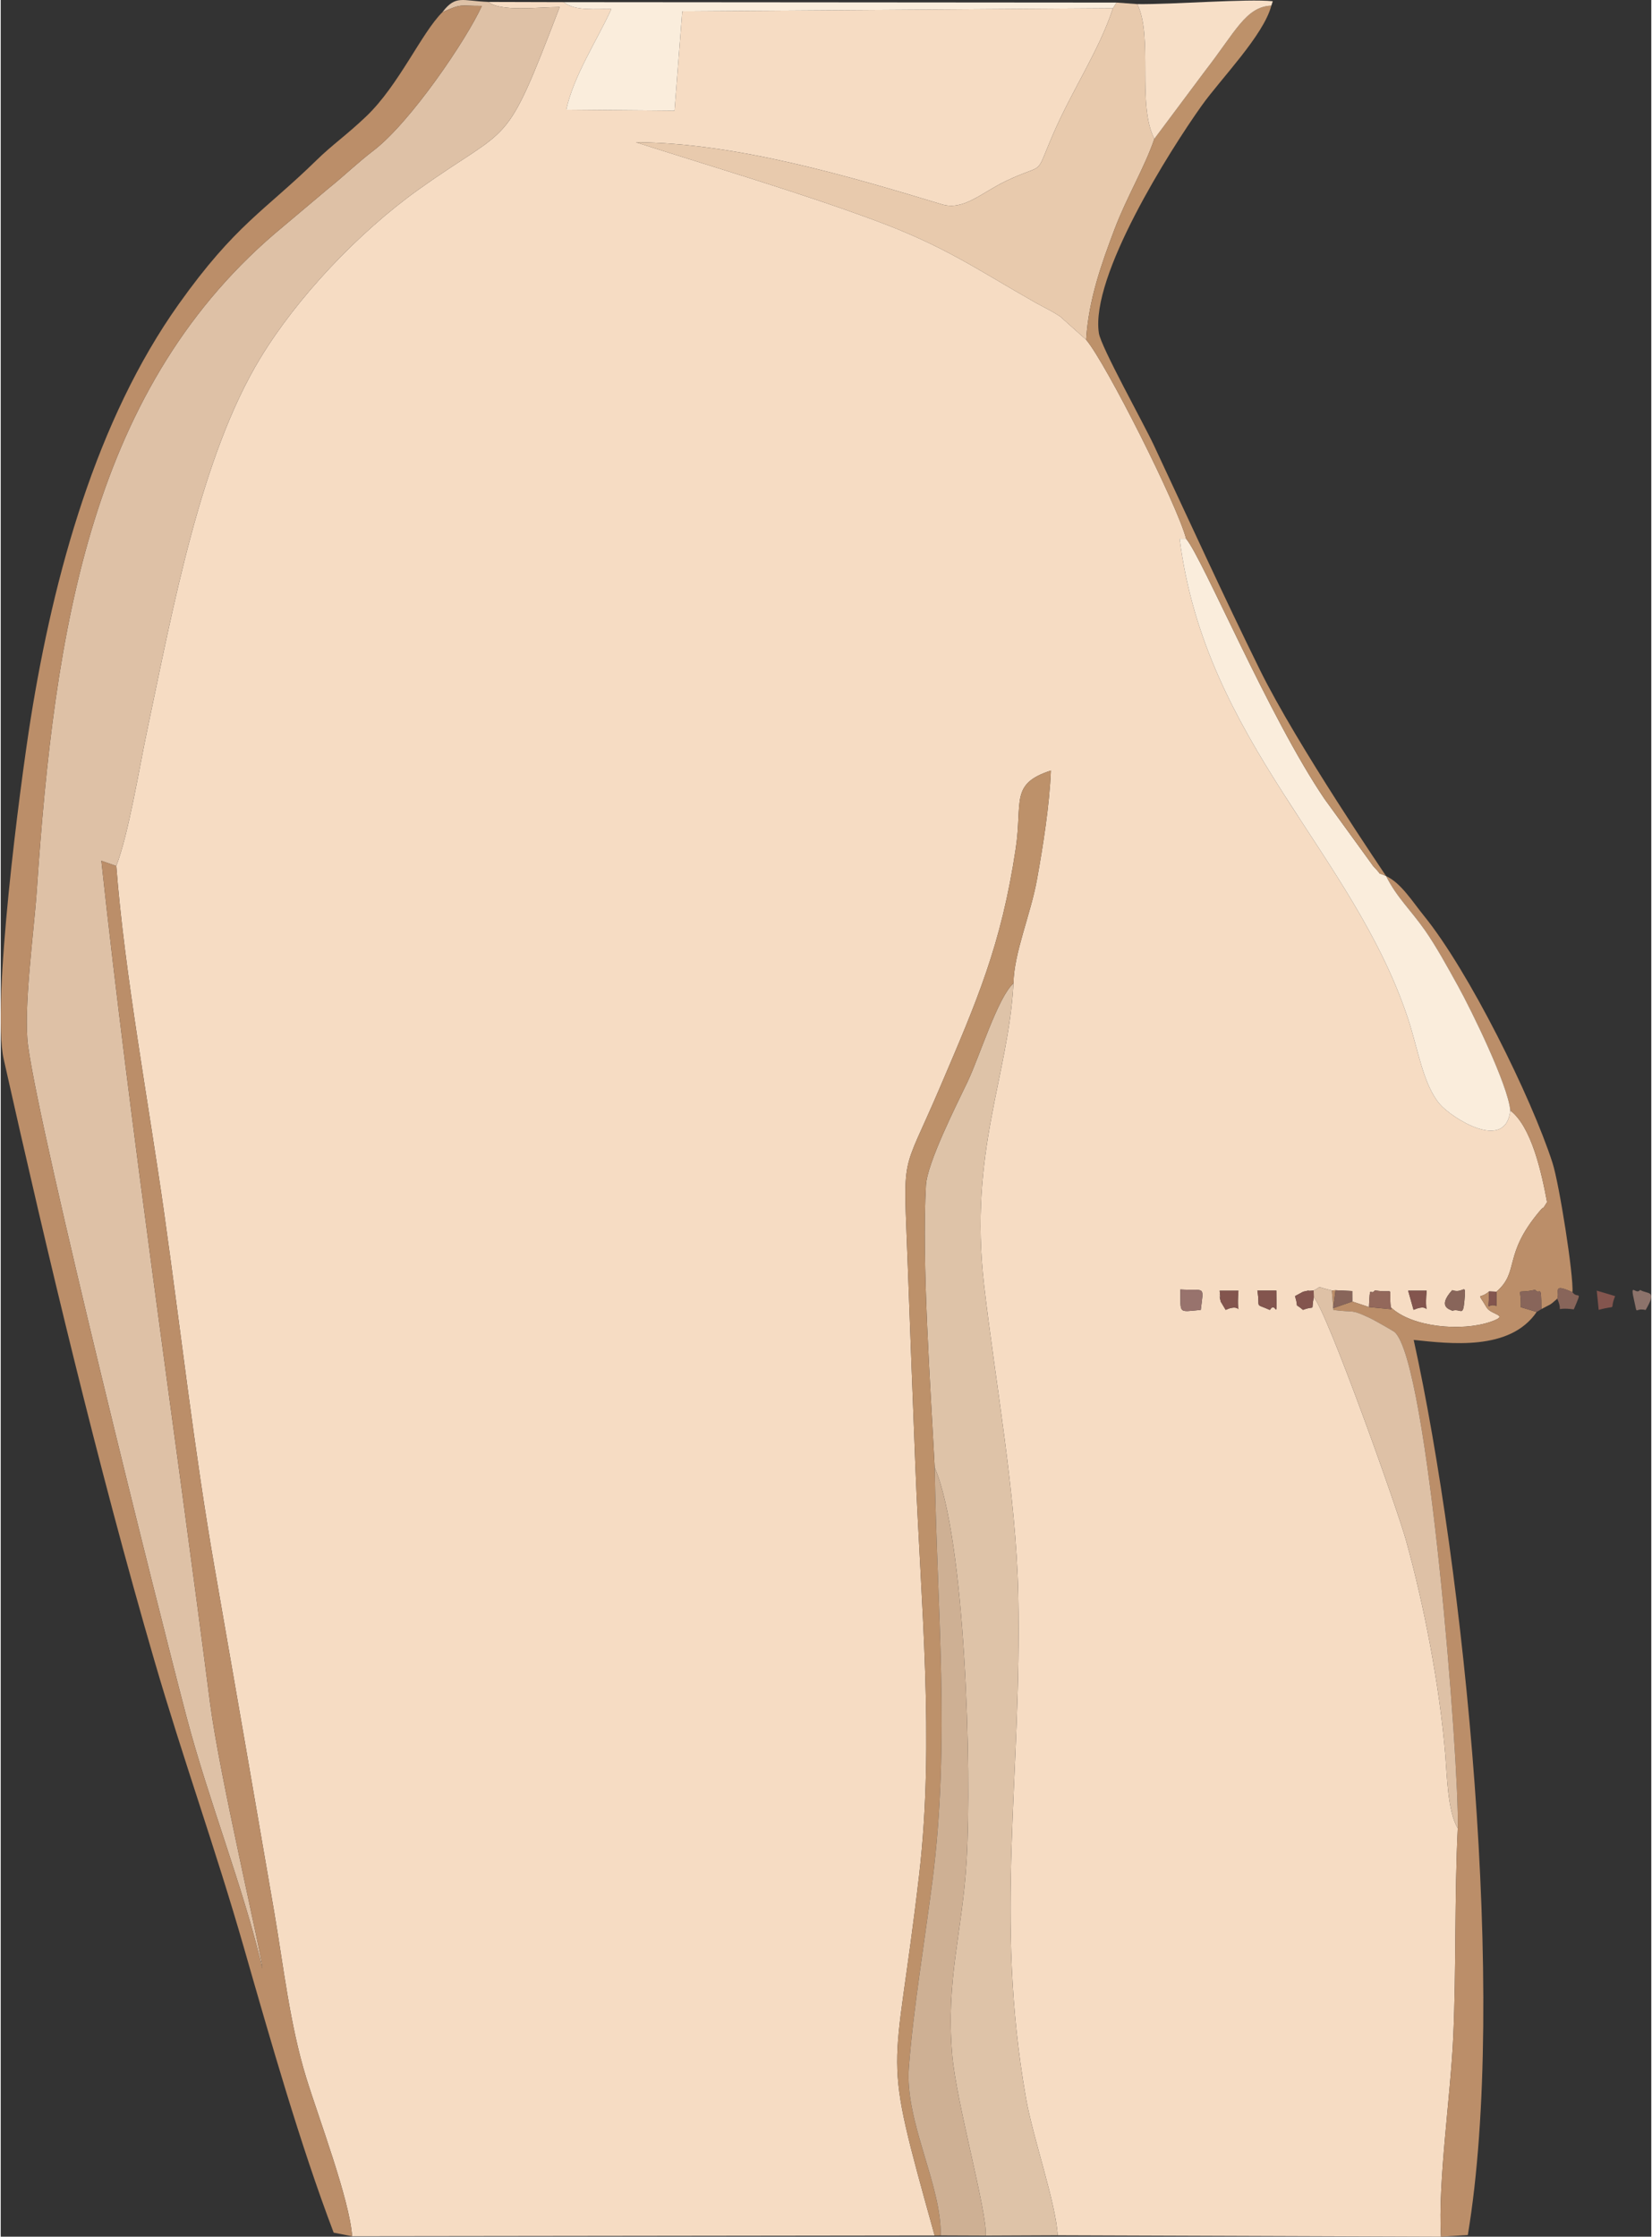 <?xml version="1.0" encoding="UTF-8"?>
<svg xmlns="http://www.w3.org/2000/svg" xmlns:xlink="http://www.w3.org/1999/xlink" xmlns:xodm="http://www.corel.com/coreldraw/odm/2003" xml:space="preserve" width="614px" height="831px" version="1.1" style="shape-rendering:geometricPrecision; text-rendering:geometricPrecision; image-rendering:optimizeQuality; fill-rule:evenodd; clip-rule:evenodd" viewBox="0 0 714.1 967.32">
 <rect x="0" y="0" width="714.1" height="967.32" fill="#333333" stroke="none"/>
 <defs>
  <style type="text/css">
   
    .fil12 {fill:#83554E}
    .fil10 {fill:#88655A}
    .fil13 {fill:#8D736B}
    .fil11 {fill:#93685B}
    .fil9 {fill:#98736D}
    .fil2 {fill:#BB8E69}
    .fil6 {fill:#BD916A}
    .fil7 {fill:#CEB094}
    .fil1 {fill:#DEC1A6}
    .fil3 {fill:#DEC3A8}
    .fil4 {fill:#E8CAAD}
    .fil0 {fill:#F6DCC3}
    .fil8 {fill:#F7DFC7}
    .fil5 {fill:#FAEDDC}
   
  </style>
 </defs>
 <g id="Katman_x0020_1">
  <path class="fil0" d="M627.98 557.96c5.06,1.87 6.1,-4.32 5.26,4.77 -0.65,7.02 -1.5,2.97 -5.26,4.13 -0.45,-0.52 -6.89,-1.29 0,-8.9zm-117.62 -0.29c10.94,0.63 10.12,-2.01 8.83,8.83 -10,0.93 -8.66,1.8 -8.83,-8.83zm98.55 0.51l8 0.01c-1.3,14.17 3.1,4.38 -5.66,8.29l-2.34 -8.3zm-65.23 -0.02l8.2 -0.01c0.24,15.13 0.02,3.82 -2.79,8.37 -6.99,-3.11 -4.05,-0.19 -5.41,-8.36zm-16.32 0.05l8.13 -0.01c-1.15,14.11 2.95,4.43 -5.53,8.29l-2.14 -3.58c-1.96,-9.15 0.51,3.62 -0.46,-4.7zm-477.36 -183.68c3.6,46.76 14.03,102.72 20.75,150.38 7.2,51.07 12.99,102.72 21.76,153.01 8.64,49.48 17.21,99.04 25.73,148.51 4.1,23.87 6.8,48.94 13.93,72.14 5.3,17.22 18.77,52.74 19.86,68.56l252.02 -0.32c-23.53,-84.51 -17.45,-63.23 -6.68,-156.17 6.72,-57.95 0.65,-117.52 -1.64,-176.11 -1.13,-29.03 -2.27,-58.97 -3.35,-88.43 -1.8,-49.29 -2.98,-36.16 13.87,-75.59 16.14,-37.75 26.62,-61.69 32.89,-103.58 3.03,-20.29 -2.62,-27.9 15.2,-33.68 -0.58,14.88 -3.42,32.84 -6.06,47.36 -2.72,14.98 -9.97,31.65 -10.12,44.65 -2.15,40.17 -19.39,72.83 -12.72,130.49 4.79,41.48 13.89,90.66 14.78,133.89 1.64,78.76 -10.44,139.19 3.32,217.64 3.05,17.42 13,45.53 13.73,59.44l165.84 0.6c-1.34,-24.25 4.13,-60.2 5.31,-86.44 1.34,-30.02 0.5,-60.55 1.96,-90.21 -4.37,-7.1 -4.67,-22.98 -5.39,-31.71 -2.54,-30.39 -9.18,-64.65 -17,-92.78 -4.03,-14.48 -33.93,-98.3 -39.91,-105.19 -1.36,6.83 1.14,3.26 -4.65,5.5 -4.31,-3.61 -1.56,0.28 -3.47,-5.95l3.52 -1.9c5.58,-1.18 -0.65,-0.05 4.55,-0.5 4,-2.02 0.4,-1.77 7.86,-0.04l1.6 -0.1 7.23 0.35 0.03 4.52 7.2 2.41c0.48,-10.83 0.52,-4.4 2.56,-7.22 9.22,1.49 5.83,-2.54 6.89,7.28 9.01,8.72 30.69,10.6 43.12,6.33 8.74,-2.99 0.23,-2.91 -1.69,-6.25 -4.25,-7.4 -3.43,-2.98 1.12,-6.91l3.17 0.13c10.13,-8.82 2.7,-15.74 18.5,-34.63 2.75,-3.29 0.74,0.21 3.39,-4.11 -2.41,-13 -6.76,-32.62 -15.9,-39.63 -2.05,18.35 -25.63,2.98 -30.53,-2.79 -7.22,-8.5 -9.43,-23.93 -13.68,-36.81 -23.83,-72.13 -87.61,-119.37 -98.86,-207.66l2.81 0c-3.94,-14.93 -34.57,-75.74 -43.25,-86.07l-11.19 -10.01c-4.1,-2.74 -7.32,-4.11 -10.58,-5.96 -25.98,-14.76 -39.28,-24.43 -69.76,-35.71 -32.32,-11.96 -69.77,-22.99 -103.28,-33.73 43.42,0.21 92.75,14.86 132.43,26.86 9.34,2.83 17.07,-5.03 27.65,-10.08 17.86,-8.51 12.01,-0.83 20.52,-20.48 8.26,-19.08 19.78,-35.93 25.81,-54.26l-186.33 1.31 -3.35 42.98 -46.85 -0.4c3.23,-14.82 13.25,-29.81 19.51,-43.55 -6.18,-0.17 -15.77,1.07 -20.6,-2.98l-32.6 -0.09c5.33,4.38 21.74,2.22 30.85,2.21 -24.25,63.31 -20.23,49.72 -61.21,79.04 -26.04,18.63 -52.38,46.59 -68.23,72.67 -25.86,42.53 -37.8,107.92 -49,160.99 -3.63,17.18 -7.94,44.42 -13.39,58.78z"></path>
  <path class="fil1" d="M50 374.53c5.45,-14.36 9.76,-41.6 13.39,-58.78 11.2,-53.07 23.14,-118.46 49,-160.99 15.85,-26.08 42.19,-54.04 68.23,-72.67 40.98,-29.32 36.96,-15.73 61.21,-79.04 -9.11,0.01 -25.52,2.17 -30.85,-2.21 -11.36,-0.44 -14.07,-3.18 -19.91,4.45 8.91,-3.96 7.11,-2.67 17.1,-2.73 -6.71,14.72 -30.97,50.42 -46.91,62.58 -7,5.34 -12.53,10.8 -19.51,16.39l-19.44 16.36c-83.17,68.47 -99.02,173.86 -106.73,287.56 -1.19,17.4 -5.89,51.09 -3.75,66.85 5.42,39.88 56.33,243.89 68.53,290.11 9.79,37.09 24.53,73.52 32.86,108.99 -0.47,-7.23 -18.55,-83.12 -22.65,-114.9 -15.13,-117.36 -34.67,-249.96 -47.03,-364.23l6.46 2.26z"></path>
  <path class="fil2" d="M152.03 967.13c-1.09,-15.82 -14.56,-51.34 -19.86,-68.56 -7.13,-23.2 -9.83,-48.27 -13.93,-72.14 -8.52,-49.47 -17.09,-99.03 -25.73,-148.51 -8.77,-50.29 -14.56,-101.94 -21.76,-153.01 -6.72,-47.66 -17.15,-103.62 -20.75,-150.38l-6.46 -2.26c12.36,114.27 31.9,246.87 47.03,364.23 4.1,31.78 22.18,107.67 22.65,114.9 -8.33,-35.47 -23.07,-71.9 -32.86,-108.99 -12.2,-46.22 -63.11,-250.23 -68.53,-290.11 -2.14,-15.76 2.56,-49.45 3.75,-66.85 7.71,-113.7 23.56,-219.09 106.73,-287.56l19.44 -16.36c6.98,-5.59 12.51,-11.05 19.51,-16.39 15.94,-12.16 40.2,-47.86 46.91,-62.58 -9.99,0.06 -8.19,-1.23 -17.1,2.73 -8.94,8.83 -18.83,31.56 -32.83,44.93 -8.48,8.11 -14.73,12.33 -21.57,19.02 -22.6,22.1 -35.09,27.78 -59.64,62.27 -35.57,49.99 -54.08,116.77 -64.1,179.58 -4.58,28.72 -16.94,123.34 -11.63,147 19.06,84.99 40.81,176.35 65.13,259.88 12.52,42.97 26.45,81.43 38.66,123.92 11.61,40.41 24.37,85.31 38.96,123.68l7.98 1.56z"></path>
  <path class="fil3" d="M404.08 634.67c13.31,31.12 16.06,131 13.81,169.74 -1.83,31.51 -9.02,51.37 -6.24,84.23 1.75,20.7 15.24,68.18 14.49,78.22l31.13 -0.14c-0.73,-13.91 -10.68,-42.02 -13.73,-59.44 -13.76,-78.45 -1.68,-138.88 -3.32,-217.64 -0.89,-43.23 -9.99,-92.41 -14.78,-133.89 -6.67,-57.66 10.57,-90.32 12.72,-130.49 -6.78,6.02 -14.71,31.79 -19.87,42.59 -4.6,9.65 -17.44,34.95 -18,44.75 -1.89,33.22 2,87.52 3.79,122.07z"></path>
  <path class="fil4" d="M481.2 3.57c-6.03,18.33 -17.55,35.18 -25.81,54.26 -8.51,19.65 -2.66,11.97 -20.52,20.48 -10.58,5.05 -18.31,12.91 -27.65,10.08 -39.68,-12 -89.01,-26.65 -132.43,-26.86 33.51,10.74 70.96,21.77 103.28,33.73 30.48,11.28 43.78,20.95 69.76,35.71 3.26,1.85 6.48,3.22 10.58,5.96l11.19 10.01c1.01,-17.21 6.71,-33.07 12.32,-47.89 5.26,-13.89 12.96,-26.56 17.19,-39.01 -7.61,-14.73 -0.44,-44.44 -7.39,-58.26l-9 -0.67 -1.52 2.46z"></path>
  <path class="fil2" d="M653.11 480.27c9.14,7.01 13.49,26.63 15.9,39.63 -2.65,4.32 -0.64,0.82 -3.39,4.11 -15.8,18.89 -8.37,25.81 -18.5,34.63l-0.01 6.16c-4.33,-1.8 -3.45,4.37 -3.16,-6.29 -4.55,3.93 -5.37,-0.49 -1.12,6.91 1.92,3.34 10.43,3.26 1.69,6.25 -12.43,4.27 -34.11,2.39 -43.12,-6.33l0.26 0.87 -9.71 -0.93 -7.2 -2.41 -8.3 2.9 1.04 -7.77 -1.6 0.1 0.69 8.43c9.83,1.25 7.01,-0.56 15.77,3.47 1.48,0.68 10.22,5.65 10.65,6.02 14.61,12.59 28.13,187.22 27.38,214.65 -1.46,29.66 -0.62,60.19 -1.96,90.21 -1.18,26.24 -6.65,62.19 -5.31,86.44l11.62 -0.73c17.21,-103.53 -1.6,-288.05 -23.42,-387.11 15.6,1.62 41.61,4.96 53.21,-12.09l-6.86 -2.06c0.33,-9.61 -2.96,-5.48 6.18,-7.52 2.14,2.74 2.6,-3.56 2.72,8.35 4.11,-2.29 3.23,-1.25 6.86,-4.49 1.28,-2.89 -2.56,-6.96 6.57,-2.81 0.59,-7.01 -5.72,-46.96 -8.63,-55.97 -9.21,-28.46 -36.16,-82.9 -55.69,-106.93 -5,-6.17 -9.89,-14.14 -16.3,-17.08 4.55,9.17 10.65,14.63 16.9,23.58 4.77,6.83 9.65,15.73 14.23,24 5.72,10.34 21.6,42.71 22.61,53.81z"></path>
  <path class="fil5" d="M653.11 480.27c-1.01,-11.1 -16.89,-43.47 -22.61,-53.81 -4.58,-8.27 -9.46,-17.17 -14.23,-24 -6.25,-8.95 -12.35,-14.41 -16.9,-23.58 -4.99,-2.31 -0.56,0.86 -5.49,-4.2l-21.13 -29.12c-24.19,-35.65 -52.78,-104.21 -59.9,-112.55l-2.81 0c11.25,88.29 75.03,135.53 98.86,207.66 4.25,12.88 6.46,28.31 13.68,36.81 4.9,5.77 28.48,21.14 30.53,2.79z"></path>
  <path class="fil6" d="M404.05 966.81l2.63 -0.03c0.41,-21.79 -15.58,-49.41 -13.79,-72.59 1.95,-25.45 6.86,-54.71 10.17,-80.45 7.83,-60.81 1.95,-118.31 1.02,-179.07 -1.79,-34.55 -5.68,-88.85 -3.79,-122.07 0.56,-9.8 13.4,-35.1 18,-44.75 5.16,-10.8 13.09,-36.57 19.87,-42.59 0.15,-13 7.4,-29.67 10.12,-44.65 2.64,-14.52 5.48,-32.48 6.06,-47.36 -17.82,5.78 -12.17,13.39 -15.2,33.68 -6.27,41.89 -16.75,65.83 -32.89,103.58 -16.85,39.43 -15.67,26.3 -13.87,75.59 1.08,29.46 2.22,59.4 3.35,88.43 2.29,58.59 8.36,118.16 1.64,176.11 -10.77,92.94 -16.85,71.66 6.68,156.17z"></path>
  <path class="fil7" d="M406.68 966.78l19.46 0.08c0.75,-10.04 -12.74,-57.52 -14.49,-78.22 -2.78,-32.86 4.41,-52.72 6.24,-84.23 2.25,-38.74 -0.5,-138.62 -13.81,-169.74 0.93,60.76 6.81,118.26 -1.02,179.07 -3.31,25.74 -8.22,55 -10.17,80.45 -1.79,23.18 14.2,50.8 13.79,72.59z"></path>
  <path class="fil1" d="M568.08 560.99c5.98,6.89 35.88,90.71 39.91,105.19 7.82,28.13 14.46,62.39 17,92.78 0.72,8.73 1.02,24.61 5.39,31.71 0.75,-27.43 -12.77,-202.06 -27.38,-214.65 -0.43,-0.37 -9.17,-5.34 -10.65,-6.02 -8.76,-4.03 -5.94,-2.22 -15.77,-3.47l-0.69 -8.43c-7.46,-1.73 -3.86,-1.98 -7.86,0.04l0.05 2.85z"></path>
  <path class="fil5" d="M481.2 3.57l1.52 -2.46 -239.14 -0.18c4.83,4.05 14.42,2.81 20.6,2.98 -6.26,13.74 -16.28,28.73 -19.51,43.55l46.85 0.4 3.35 -42.98 186.33 -1.31z"></path>
  <path class="fil6" d="M499.11 60.04c-4.23,12.45 -11.93,25.12 -17.19,39.01 -5.61,14.82 -11.31,30.68 -12.32,47.89 8.68,10.33 39.31,71.14 43.25,86.07 7.12,8.34 35.71,76.9 59.9,112.55l21.13 29.12c4.93,5.06 0.5,1.89 5.49,4.2 -0.11,-0.24 -38.63,-56.77 -54.56,-89.1 -15.73,-31.94 -30.53,-64.36 -45.94,-97.27 -4.34,-9.27 -22.85,-42.46 -23.76,-48.43 -3.75,-24.61 30.55,-78.83 44.48,-98.4 8.22,-11.55 26.78,-30.39 30.13,-43.24 -11.03,0.44 -15.54,11.35 -28.59,28.12l-22.02 29.48z"></path>
  <path class="fil8" d="M499.11 60.04l22.02 -29.48c13.05,-16.77 17.56,-27.68 28.59,-28.12l0.62 -1.91c-10.94,-1.15 -43.2,1.45 -58.62,1.25 6.95,13.82 -0.22,43.53 7.39,58.26z"></path>
  <path class="fil9" d="M519.19 566.5c1.29,-10.84 2.11,-8.2 -8.83,-8.83 0.17,10.63 -1.17,9.76 8.83,8.83z"></path>
  <path class="fil10" d="M664.52 567.39l2.04 -1.23c-0.12,-11.91 -0.58,-5.61 -2.72,-8.35 -9.14,2.04 -5.85,-2.09 -6.18,7.52l6.86 2.06z"></path>
  <path class="fil11" d="M591.95 565.28l9.71 0.93 -0.26 -0.87c-1.06,-9.82 2.33,-5.79 -6.89,-7.28 -2.04,2.82 -2.08,-3.61 -2.56,7.22z"></path>
  <path class="fil10" d="M633.24 562.73c0.84,-9.09 -0.2,-2.9 -5.26,-4.77 -6.89,7.61 -0.45,8.38 0,8.9 3.76,-1.16 4.61,2.89 5.26,-4.13z"></path>
  <path class="fil10" d="M679.99 558.86c-9.13,-4.15 -5.29,-0.08 -6.57,2.81 3.11,6.96 -2.44,3.36 7.16,4.6 3.91,-9.1 1.79,-4.24 -0.59,-7.41z"></path>
  <path class="fil12" d="M551.88 558.15l-8.2 0.01c1.36,8.17 -1.58,5.25 5.41,8.36 2.81,-4.55 3.03,6.76 2.79,-8.37z"></path>
  <path class="fil12" d="M535.49 558.2l-8.13 0.01c0.97,8.32 -1.5,-4.45 0.46,4.7l2.14 3.58c8.48,-3.86 4.38,5.82 5.53,-8.29z"></path>
  <path class="fil13" d="M711.66 566.54c5.1,-8.78 1.18,-6.62 -2.4,-8.67 -1.86,2.5 -4.6,-4.1 -2.49,4.99 1.49,6.45 -0.13,2.55 4.89,3.68z"></path>
  <path class="fil12" d="M616.91 558.19l-8 -0.01 2.34 8.3c8.76,-3.91 4.36,5.88 5.66,-8.29z"></path>
  <path class="fil12" d="M568.08 560.99l-0.05 -2.85c-5.2,0.45 1.03,-0.68 -4.55,0.5l-3.52 1.9c1.91,6.23 -0.84,2.34 3.47,5.95 5.79,-2.24 3.29,1.33 4.65,-5.5z"></path>
  <polygon class="fil10" points="584.75,562.87 584.72,558.35 577.49,558 576.45,565.77 "></polygon>
  <path class="fil12" d="M691.35 566.49c8.79,-2.4 4.32,0.93 7.11,-5.95l-7.96 -2.37 0.85 8.32z"></path>
  <path class="fil12" d="M647.12 558.64l-3.17 -0.13c-0.29,10.66 -1.17,4.49 3.16,6.29l0.01 -6.16z"></path>
 </g>
</svg>
